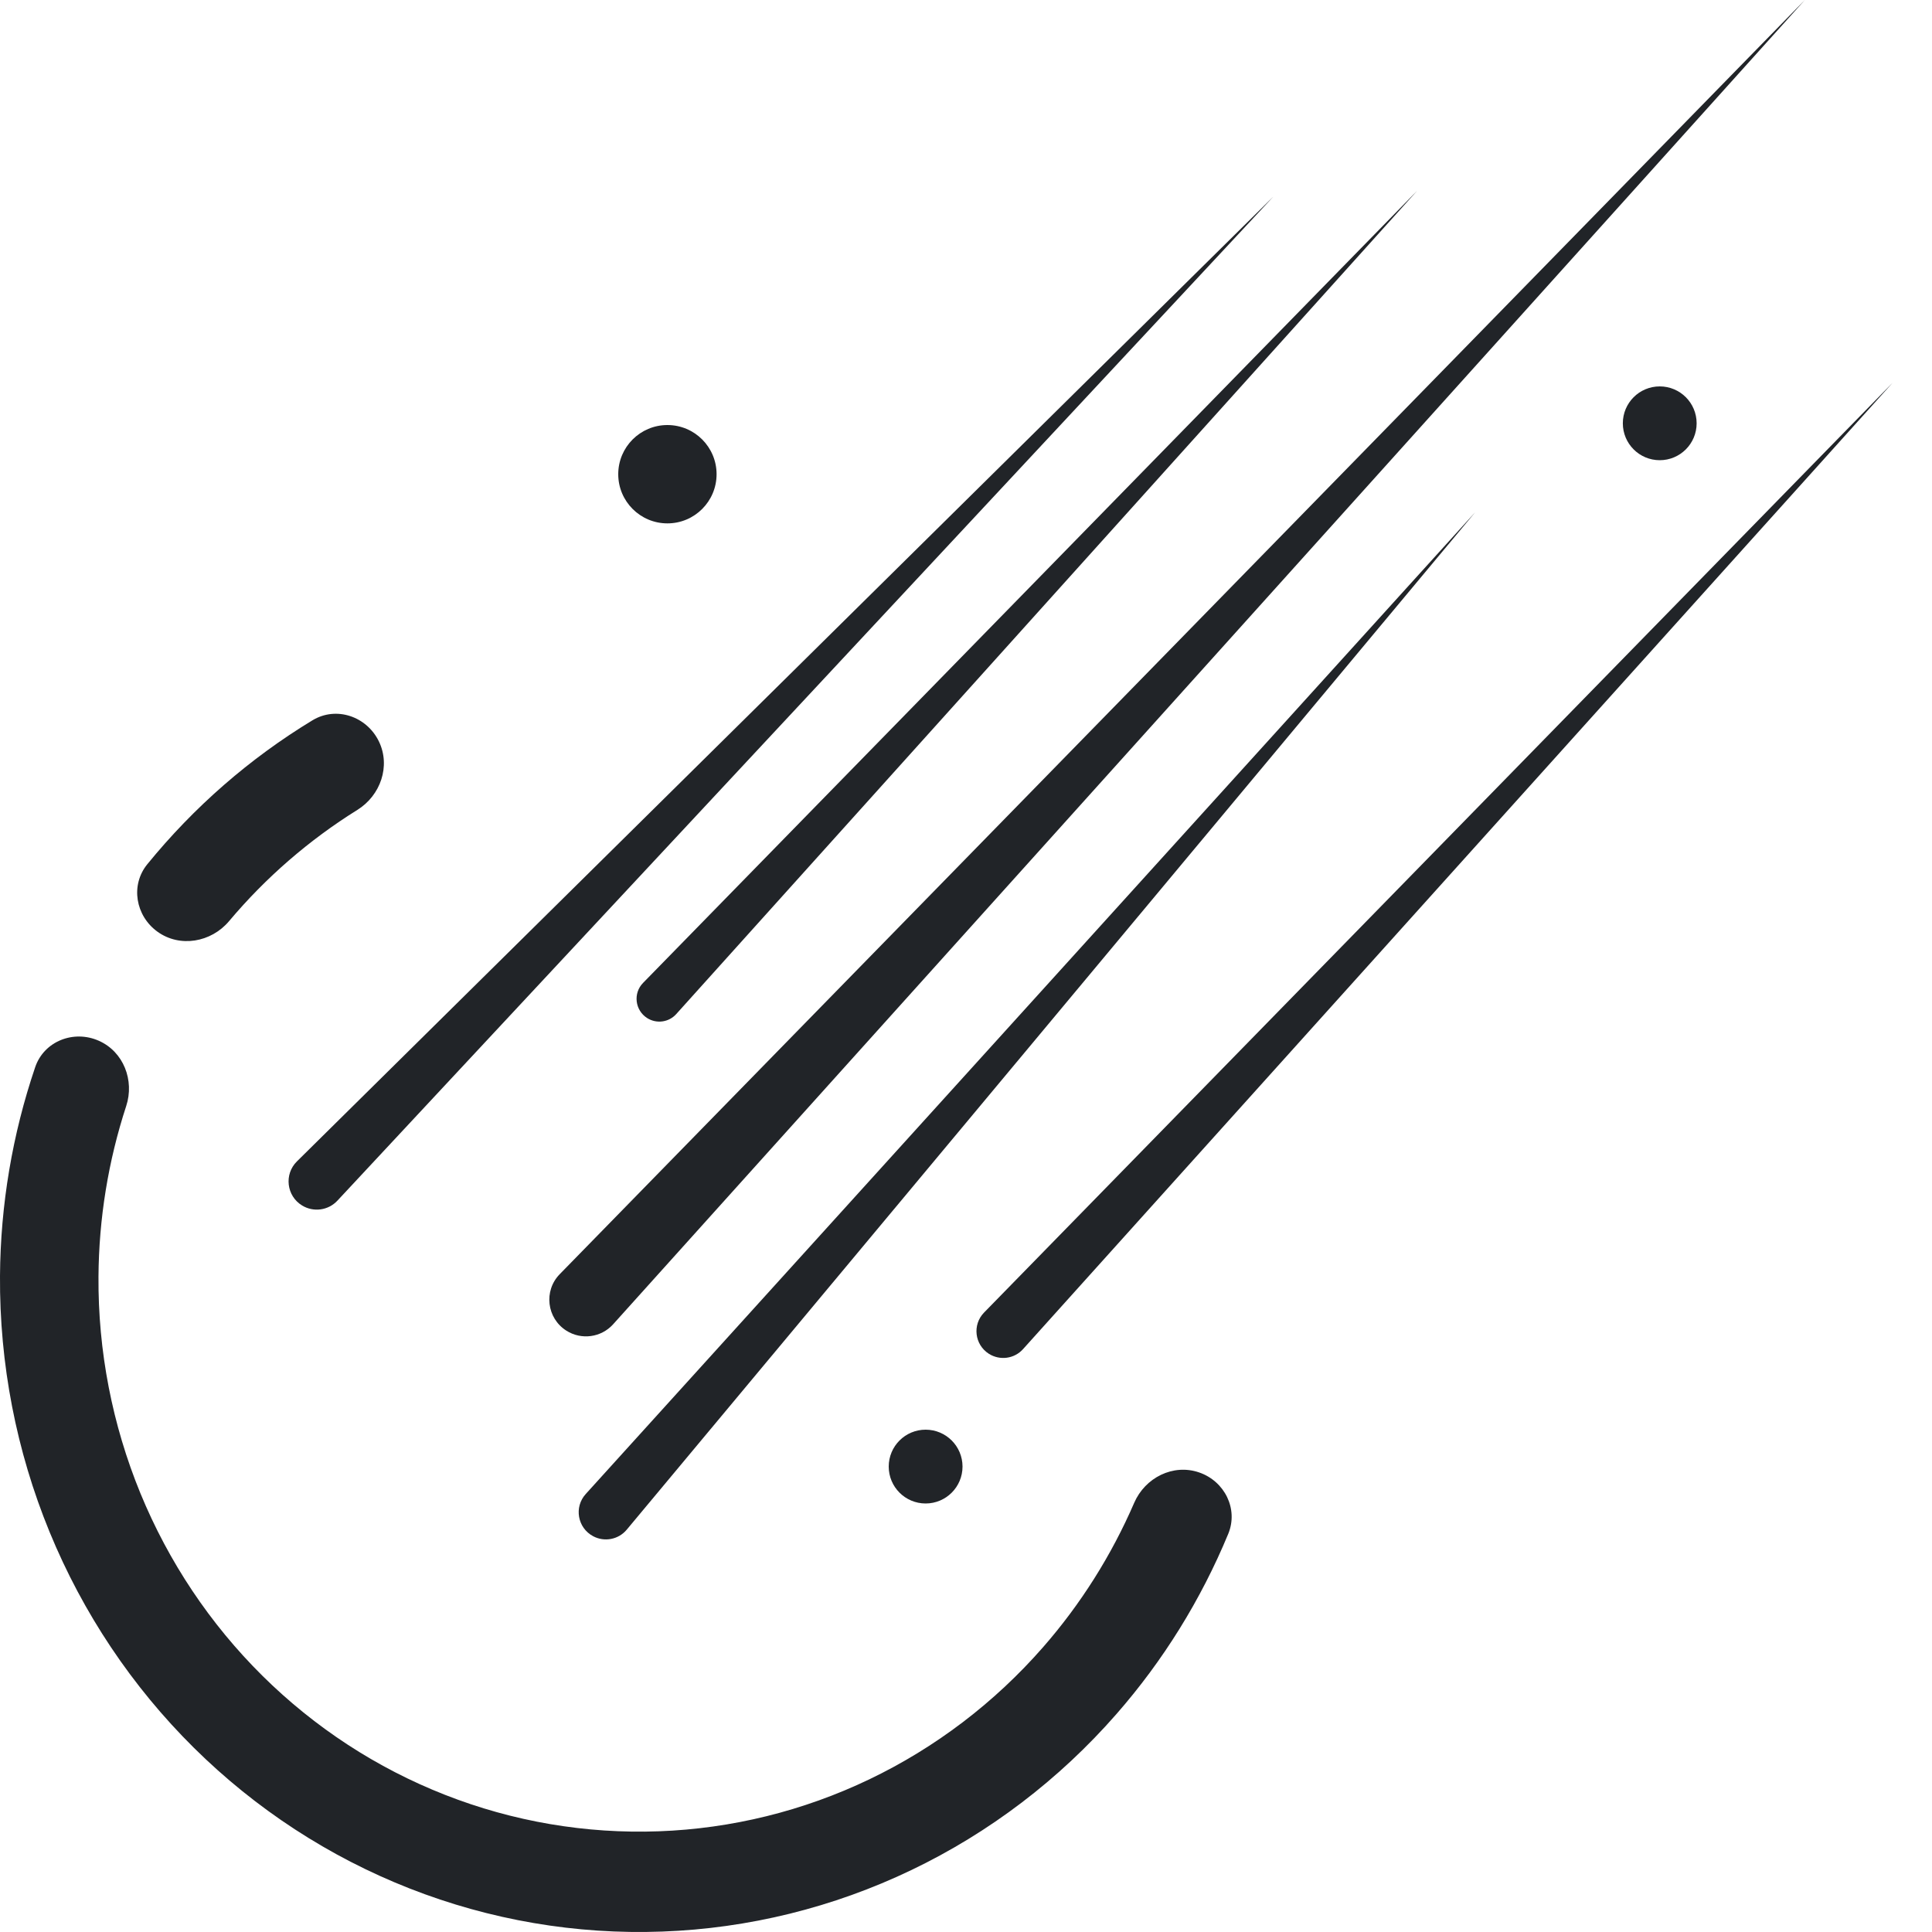 <svg width="40" height="40" viewBox="0 0 40 40" fill="none" xmlns="http://www.w3.org/2000/svg">
<path d="M6.147 24.046L26.364 4.07L6.985 24.859C6.796 25.061 6.491 25.103 6.254 24.958C5.931 24.761 5.878 24.312 6.147 24.046Z" fill="#212428"/>
<path d="M11.588 26.381L37.367 -0L12.694 27.418C12.447 27.692 12.038 27.748 11.726 27.55C11.319 27.292 11.252 26.725 11.588 26.381Z" fill="#212428"/>
<path d="M12.127 30.932L30.54 10.608L12.976 31.67C12.806 31.875 12.514 31.931 12.279 31.805C11.956 31.632 11.881 31.203 12.127 30.932Z" fill="#212428"/>
<path d="M20.374 27.175L39.185 7.924L21.181 27.932C21.001 28.133 20.702 28.173 20.474 28.029C20.177 27.84 20.128 27.427 20.374 27.175Z" fill="#212428"/>
<path d="M13.313 20.351L29.338 3.952L14.001 20.995C13.848 21.166 13.593 21.201 13.399 21.078C13.146 20.917 13.104 20.565 13.313 20.351Z" fill="#212428"/>
<path d="M24.826 30.485C25.355 30.666 25.643 31.242 25.429 31.758C24.865 33.12 24.084 34.38 23.116 35.486C21.928 36.845 20.482 37.945 18.866 38.719C17.25 39.493 15.496 39.926 13.712 39.991C11.927 40.057 10.148 39.753 8.481 39.099C6.814 38.445 5.295 37.454 4.014 36.186C2.733 34.918 1.717 33.398 1.027 31.719C0.337 30.04 -0.012 28.236 0 26.416C0.01 24.943 0.257 23.483 0.728 22.096C0.911 21.556 1.525 21.317 2.046 21.548C2.557 21.774 2.787 22.368 2.613 22.899C2.241 24.036 2.047 25.228 2.039 26.43C2.028 27.97 2.324 29.496 2.907 30.917C3.491 32.337 4.35 33.623 5.434 34.696C6.518 35.769 7.803 36.607 9.213 37.16C10.623 37.714 12.129 37.97 13.639 37.915C15.148 37.86 16.632 37.494 17.999 36.839C19.366 36.184 20.59 35.253 21.595 34.104C22.375 33.212 23.011 32.203 23.482 31.115C23.708 30.593 24.288 30.3 24.826 30.485Z" fill="#212428"/>
<path d="M3.259 19.289C2.806 18.961 2.696 18.328 3.049 17.894C4.014 16.709 5.17 15.701 6.468 14.914C6.962 14.614 7.593 14.831 7.845 15.351C8.091 15.861 7.879 16.469 7.399 16.768C6.4 17.39 5.503 18.167 4.741 19.073C4.371 19.511 3.724 19.625 3.259 19.289Z" fill="#212428"/>
<ellipse cx="1.018" cy="1.018" rx="1.018" ry="1.018" transform="matrix(-1 0 0 1 14.836 8.8)" fill="#212428"/>
<ellipse cx="0.764" cy="0.764" rx="0.764" ry="0.764" transform="matrix(-1 0 0 1 35.127 8)" fill="#212428"/>
<ellipse cx="0.764" cy="0.764" rx="0.764" ry="0.764" transform="matrix(-1 0 0 1 19.928 29.6)" fill="#212428"/>
</svg>
